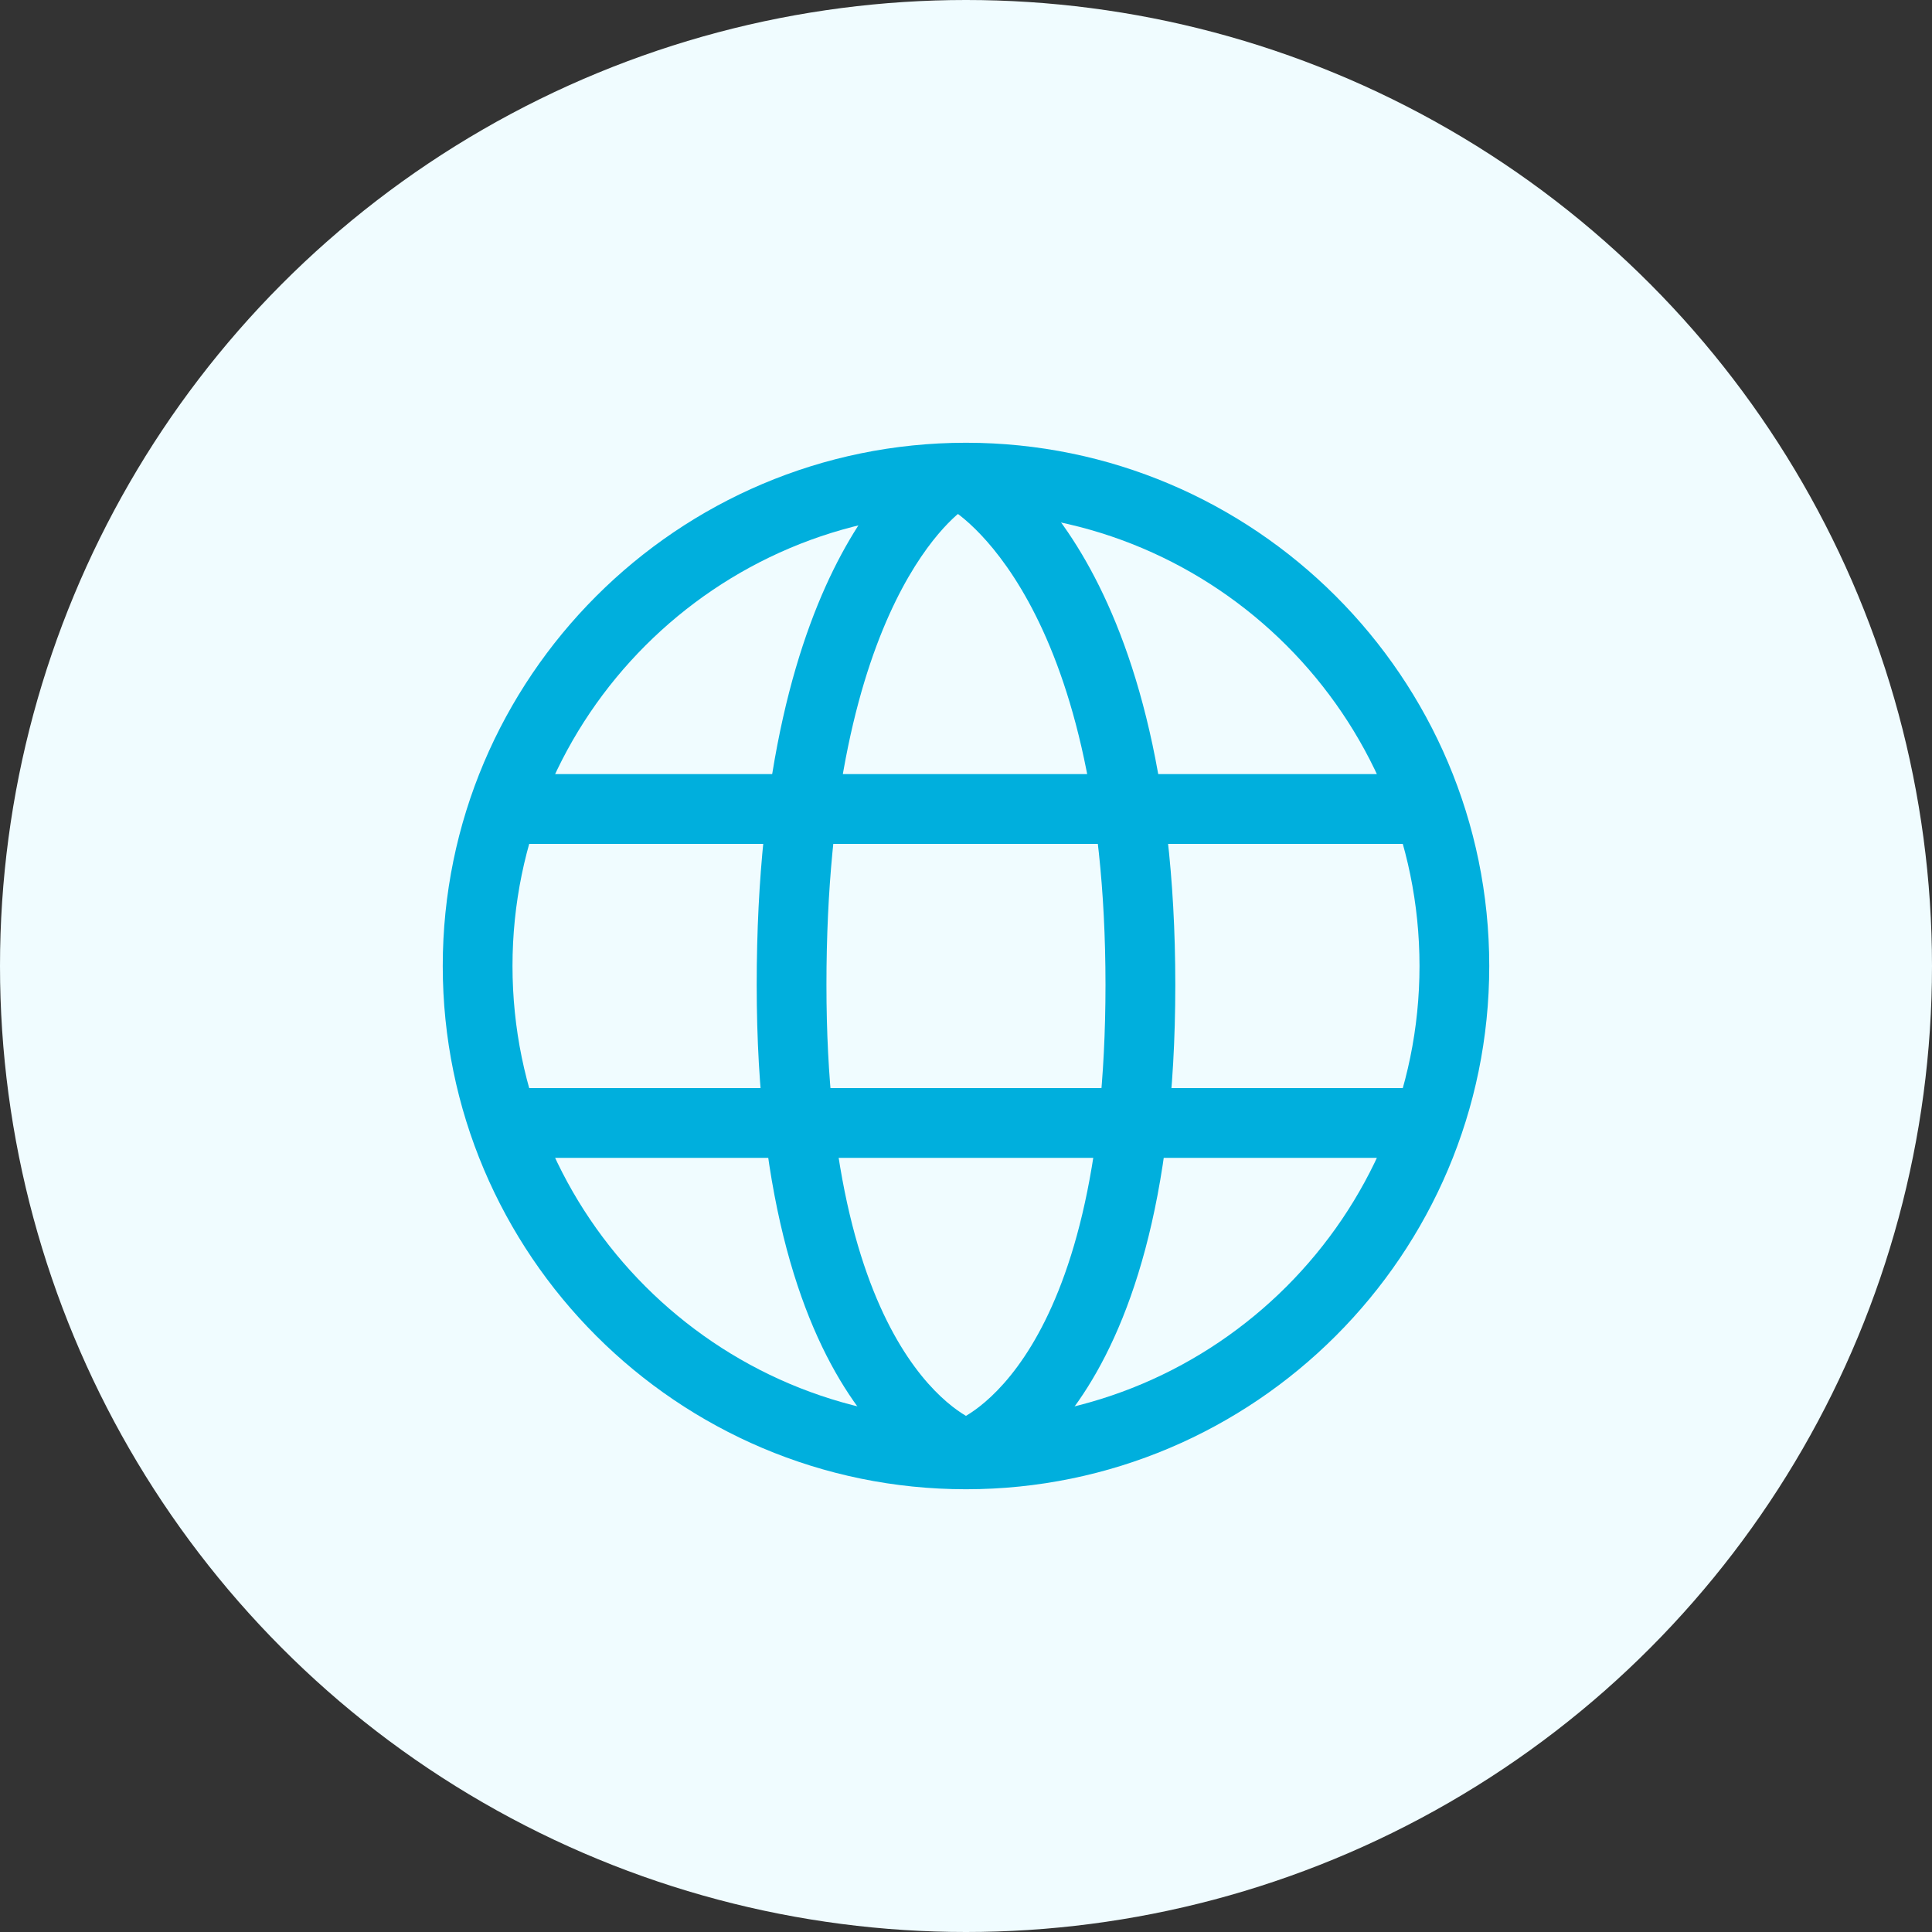 <svg id="layer1" xmlns="http://www.w3.org/2000/svg" viewBox="0 0 30 30"><rect x="0" y="0" width="30" height="30" fill="#333333" stroke="none"/><style>.st0{fill:#f0fcff}.st1{fill:#00afdd}</style><circle class="st0" cx="15" cy="15" r="15"/><g id="world_17_"><path class="st1" d="M15 23.125c-4.48 0-8.125-3.645-8.125-8.125S10.52 6.875 15 6.875 23.125 10.52 23.125 15 19.48 23.125 15 23.125zm0-15.167c-3.883 0-7.042 3.159-7.042 7.042s3.159 7.042 7.042 7.042 7.042-3.159 7.042-7.042S18.883 7.958 15 7.958z"/><path class="st1" d="M14.852 23.104c-.127-.036-3.102-.958-3.102-7.811 0-6.763 2.605-8.289 2.716-8.35l.526.947c-.013.008-2.159 1.373-2.159 7.403 0 5.932 2.302 6.764 2.325 6.772l-.306 1.039z"/><path class="st1" d="M7.958 16.896h14.083v1.083H7.958zM22.042 13.104H7.958a.542.542 0 0 1 0-1.084h14.083a.542.542 0 0 1 .001 1.084z"/><path class="st1" d="M15.148 23.104l-.295-1.042.147.521-.159-.518c.023-.008 2.325-.84 2.325-6.772 0-6.019-2.385-7.38-2.409-7.392l.485-.969c.123.062 3.008 1.582 3.008 8.361 0 6.853-2.976 7.776-3.102 7.811z"/></g></svg>